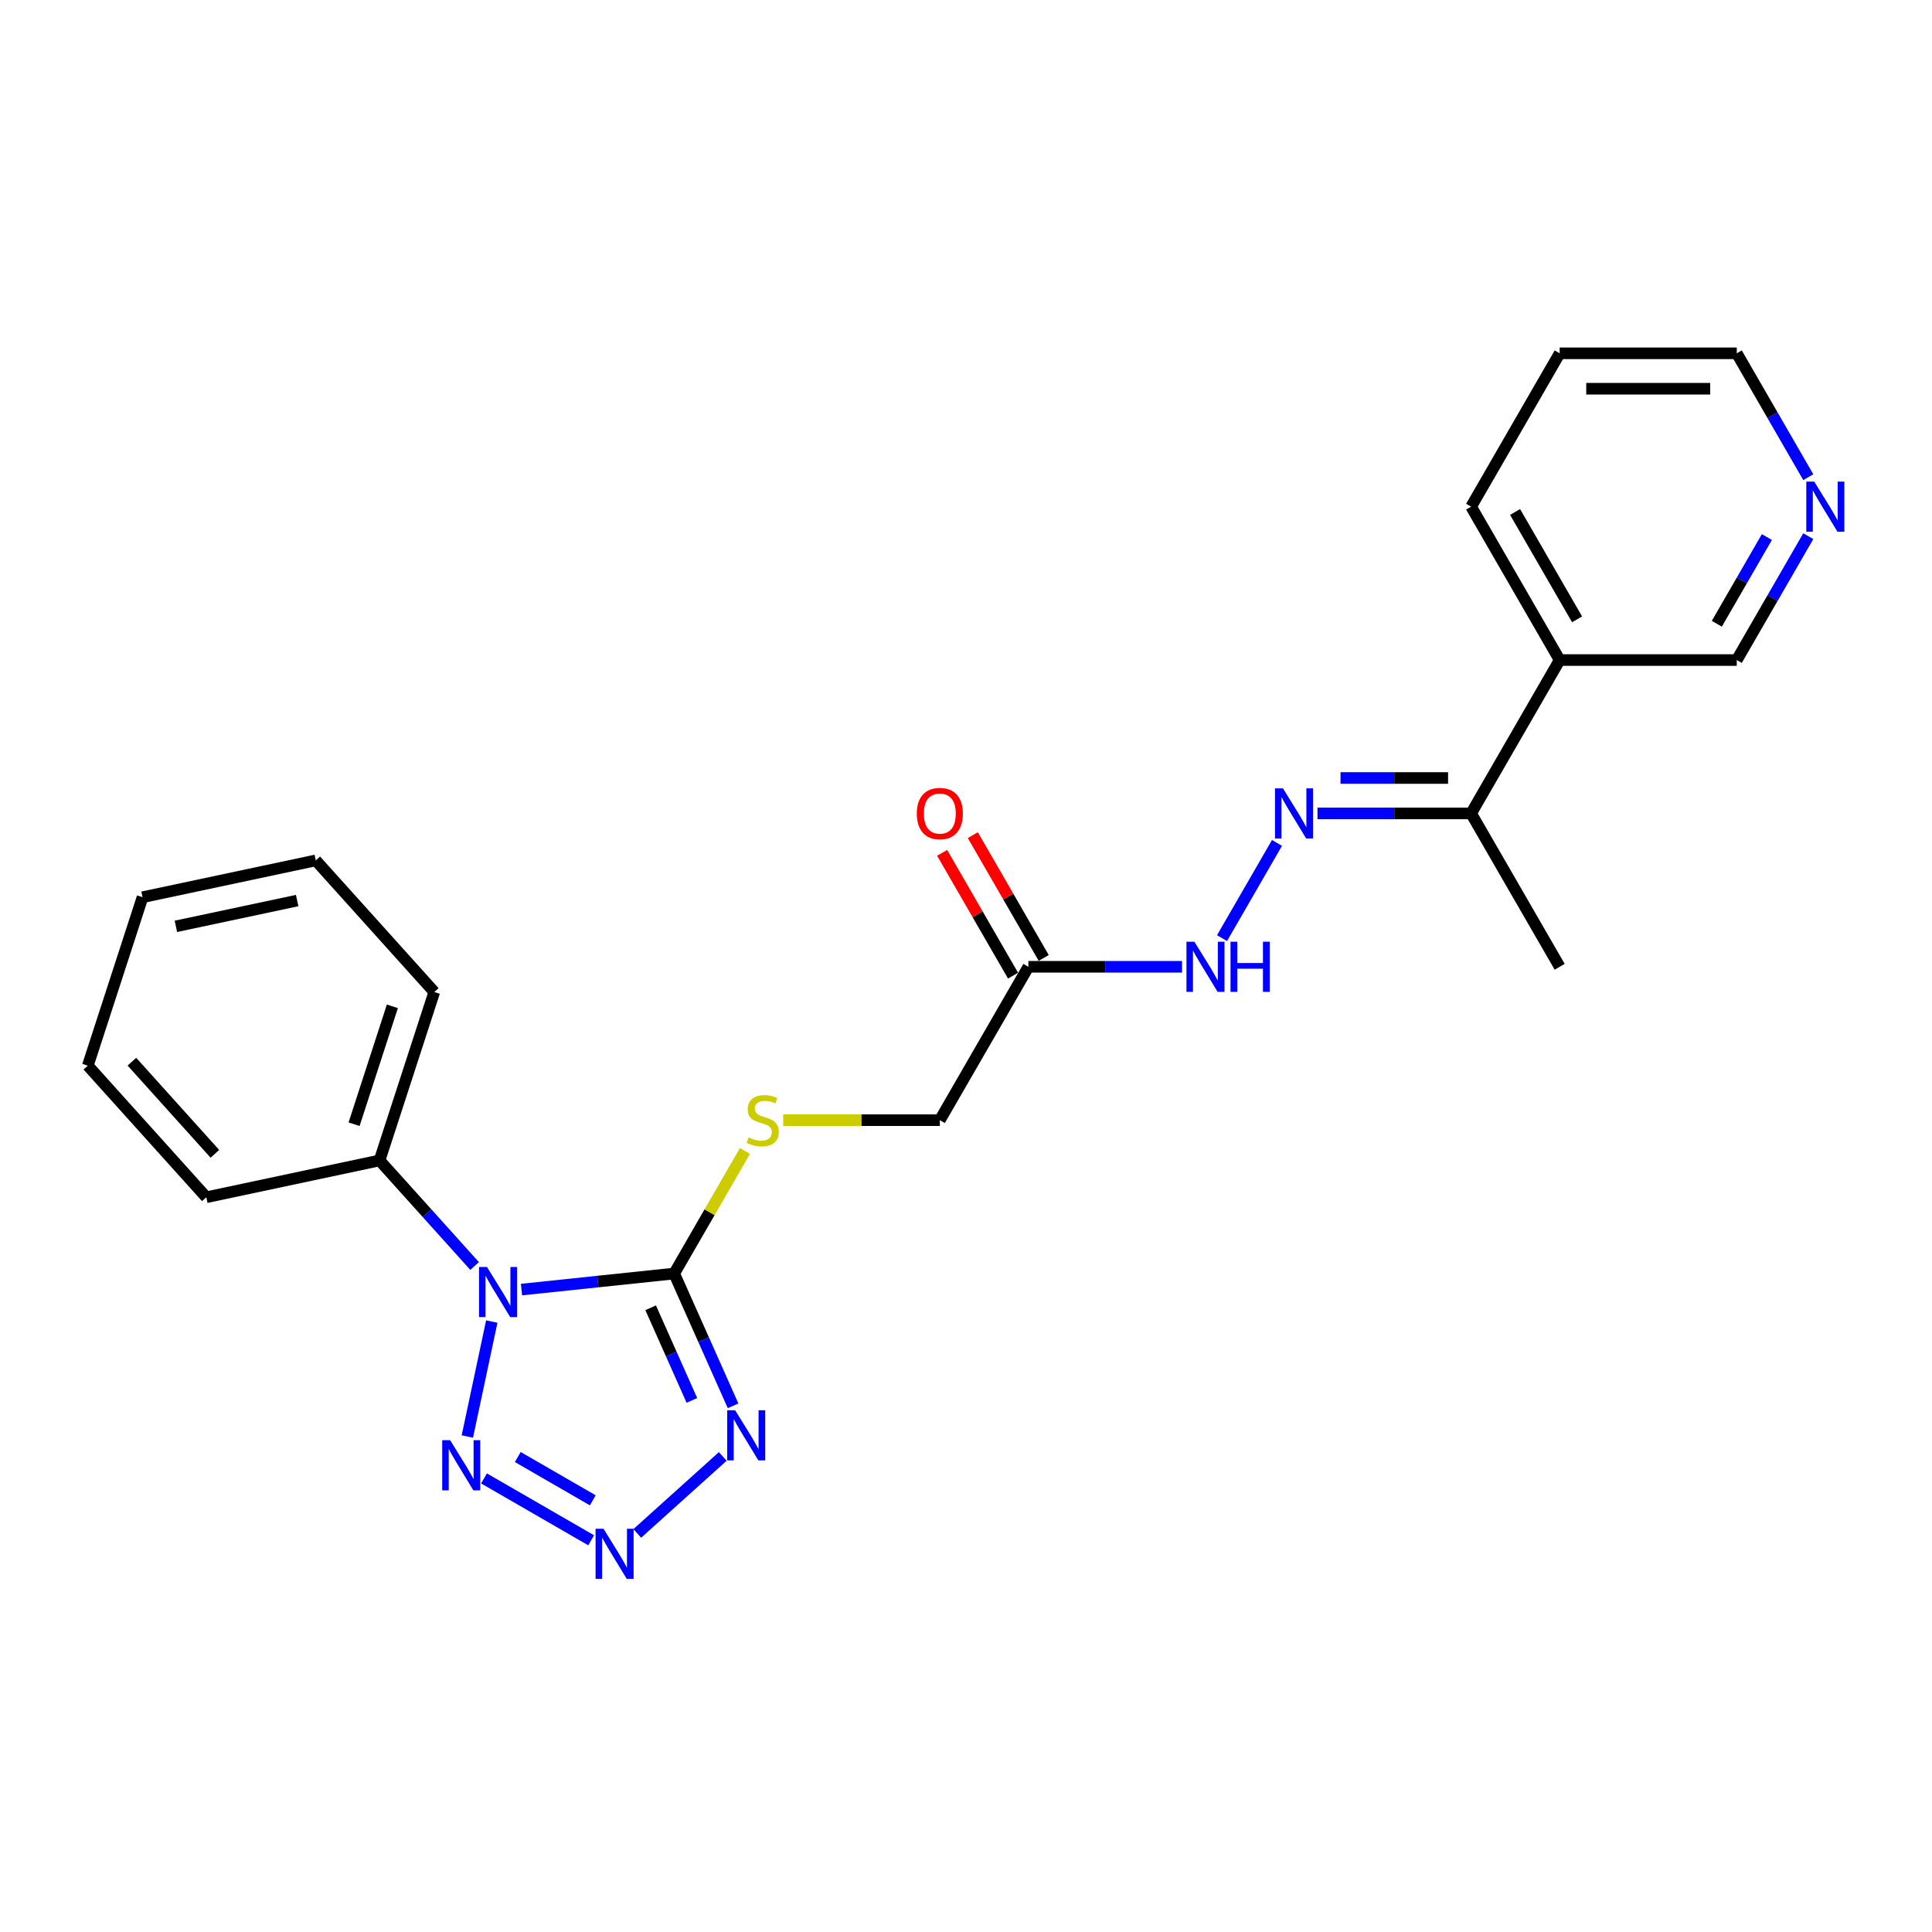 <?xml version='1.0' encoding='iso-8859-1'?>
<svg version='1.1' baseProfile='full'
              xmlns='http://www.w3.org/2000/svg'
                      xmlns:rdkit='http://www.rdkit.org/xml'
                      xmlns:xlink='http://www.w3.org/1999/xlink'
                  xml:space='preserve'
width='1000px' height='1000px' viewBox='0 0 1000 1000'>
<!-- END OF HEADER -->
<rect style='opacity:1.0;fill:#FFFFFF;stroke:none' width='1000' height='1000' x='0' y='0'> </rect>
<path class='bond-0' d='M 269.927,667.487 L 309.441,663.334' style='fill:none;fill-rule:evenodd;stroke:#0000FF;stroke-width:6px;stroke-linecap:butt;stroke-linejoin:miter;stroke-opacity:1' />
<path class='bond-0' d='M 309.441,663.334 L 348.954,659.181' style='fill:none;fill-rule:evenodd;stroke:#000000;stroke-width:6px;stroke-linecap:butt;stroke-linejoin:miter;stroke-opacity:1' />
<path class='bond-3' d='M 254.544,684.034 L 241.895,743.544' style='fill:none;fill-rule:evenodd;stroke:#0000FF;stroke-width:6px;stroke-linecap:butt;stroke-linejoin:miter;stroke-opacity:1' />
<path class='bond-9' d='M 245.654,655.283 L 221.054,627.962' style='fill:none;fill-rule:evenodd;stroke:#0000FF;stroke-width:6px;stroke-linecap:butt;stroke-linejoin:miter;stroke-opacity:1' />
<path class='bond-9' d='M 221.054,627.962 L 196.454,600.641' style='fill:none;fill-rule:evenodd;stroke:#000000;stroke-width:6px;stroke-linecap:butt;stroke-linejoin:miter;stroke-opacity:1' />
<path class='bond-1' d='M 348.954,659.181 L 364.196,693.415' style='fill:none;fill-rule:evenodd;stroke:#000000;stroke-width:6px;stroke-linecap:butt;stroke-linejoin:miter;stroke-opacity:1' />
<path class='bond-1' d='M 364.196,693.415 L 379.439,727.65' style='fill:none;fill-rule:evenodd;stroke:#0000FF;stroke-width:6px;stroke-linecap:butt;stroke-linejoin:miter;stroke-opacity:1' />
<path class='bond-1' d='M 336.779,676.908 L 347.448,700.872' style='fill:none;fill-rule:evenodd;stroke:#000000;stroke-width:6px;stroke-linecap:butt;stroke-linejoin:miter;stroke-opacity:1' />
<path class='bond-1' d='M 347.448,700.872 L 358.118,724.837' style='fill:none;fill-rule:evenodd;stroke:#0000FF;stroke-width:6px;stroke-linecap:butt;stroke-linejoin:miter;stroke-opacity:1' />
<path class='bond-5' d='M 348.954,659.181 L 367.272,627.454' style='fill:none;fill-rule:evenodd;stroke:#000000;stroke-width:6px;stroke-linecap:butt;stroke-linejoin:miter;stroke-opacity:1' />
<path class='bond-5' d='M 367.272,627.454 L 385.589,595.727' style='fill:none;fill-rule:evenodd;stroke:#CCCC00;stroke-width:6px;stroke-linecap:butt;stroke-linejoin:miter;stroke-opacity:1' />
<path class='bond-24' d='M 374.102,753.85 L 329.845,793.698' style='fill:none;fill-rule:evenodd;stroke:#0000FF;stroke-width:6px;stroke-linecap:butt;stroke-linejoin:miter;stroke-opacity:1' />
<path class='bond-2' d='M 305.98,797.251 L 250.518,765.23' style='fill:none;fill-rule:evenodd;stroke:#0000FF;stroke-width:6px;stroke-linecap:butt;stroke-linejoin:miter;stroke-opacity:1' />
<path class='bond-2' d='M 306.828,776.571 L 268.004,754.156' style='fill:none;fill-rule:evenodd;stroke:#0000FF;stroke-width:6px;stroke-linecap:butt;stroke-linejoin:miter;stroke-opacity:1' />
<path class='bond-4' d='M 660.968,436.297 L 632.515,485.58' style='fill:none;fill-rule:evenodd;stroke:#0000FF;stroke-width:6px;stroke-linecap:butt;stroke-linejoin:miter;stroke-opacity:1' />
<path class='bond-8' d='M 681.922,421.026 L 721.686,421.026' style='fill:none;fill-rule:evenodd;stroke:#0000FF;stroke-width:6px;stroke-linecap:butt;stroke-linejoin:miter;stroke-opacity:1' />
<path class='bond-8' d='M 721.686,421.026 L 761.451,421.026' style='fill:none;fill-rule:evenodd;stroke:#000000;stroke-width:6px;stroke-linecap:butt;stroke-linejoin:miter;stroke-opacity:1' />
<path class='bond-8' d='M 693.851,402.692 L 721.686,402.692' style='fill:none;fill-rule:evenodd;stroke:#0000FF;stroke-width:6px;stroke-linecap:butt;stroke-linejoin:miter;stroke-opacity:1' />
<path class='bond-8' d='M 721.686,402.692 L 749.522,402.692' style='fill:none;fill-rule:evenodd;stroke:#000000;stroke-width:6px;stroke-linecap:butt;stroke-linejoin:miter;stroke-opacity:1' />
<path class='bond-13' d='M 405.402,579.796 L 445.928,579.796' style='fill:none;fill-rule:evenodd;stroke:#CCCC00;stroke-width:6px;stroke-linecap:butt;stroke-linejoin:miter;stroke-opacity:1' />
<path class='bond-13' d='M 445.928,579.796 L 486.453,579.796' style='fill:none;fill-rule:evenodd;stroke:#000000;stroke-width:6px;stroke-linecap:butt;stroke-linejoin:miter;stroke-opacity:1' />
<path class='bond-6' d='M 532.286,500.411 L 486.453,579.796' style='fill:none;fill-rule:evenodd;stroke:#000000;stroke-width:6px;stroke-linecap:butt;stroke-linejoin:miter;stroke-opacity:1' />
<path class='bond-7' d='M 532.286,500.411 L 572.051,500.411' style='fill:none;fill-rule:evenodd;stroke:#000000;stroke-width:6px;stroke-linecap:butt;stroke-linejoin:miter;stroke-opacity:1' />
<path class='bond-7' d='M 572.051,500.411 L 611.815,500.411' style='fill:none;fill-rule:evenodd;stroke:#0000FF;stroke-width:6px;stroke-linecap:butt;stroke-linejoin:miter;stroke-opacity:1' />
<path class='bond-11' d='M 540.225,495.827 L 521.875,464.046' style='fill:none;fill-rule:evenodd;stroke:#000000;stroke-width:6px;stroke-linecap:butt;stroke-linejoin:miter;stroke-opacity:1' />
<path class='bond-11' d='M 521.875,464.046 L 503.526,432.264' style='fill:none;fill-rule:evenodd;stroke:#FF0000;stroke-width:6px;stroke-linecap:butt;stroke-linejoin:miter;stroke-opacity:1' />
<path class='bond-11' d='M 524.348,504.994 L 505.998,473.212' style='fill:none;fill-rule:evenodd;stroke:#000000;stroke-width:6px;stroke-linecap:butt;stroke-linejoin:miter;stroke-opacity:1' />
<path class='bond-11' d='M 505.998,473.212 L 487.649,441.43' style='fill:none;fill-rule:evenodd;stroke:#FF0000;stroke-width:6px;stroke-linecap:butt;stroke-linejoin:miter;stroke-opacity:1' />
<path class='bond-10' d='M 761.451,421.026 L 807.284,341.641' style='fill:none;fill-rule:evenodd;stroke:#000000;stroke-width:6px;stroke-linecap:butt;stroke-linejoin:miter;stroke-opacity:1' />
<path class='bond-17' d='M 761.451,421.026 L 807.284,500.411' style='fill:none;fill-rule:evenodd;stroke:#000000;stroke-width:6px;stroke-linecap:butt;stroke-linejoin:miter;stroke-opacity:1' />
<path class='bond-18' d='M 196.454,600.641 L 224.78,513.462' style='fill:none;fill-rule:evenodd;stroke:#000000;stroke-width:6px;stroke-linecap:butt;stroke-linejoin:miter;stroke-opacity:1' />
<path class='bond-18' d='M 183.267,581.899 L 203.095,520.874' style='fill:none;fill-rule:evenodd;stroke:#000000;stroke-width:6px;stroke-linecap:butt;stroke-linejoin:miter;stroke-opacity:1' />
<path class='bond-19' d='M 196.454,600.641 L 106.791,619.7' style='fill:none;fill-rule:evenodd;stroke:#000000;stroke-width:6px;stroke-linecap:butt;stroke-linejoin:miter;stroke-opacity:1' />
<path class='bond-14' d='M 807.284,341.641 L 898.95,341.641' style='fill:none;fill-rule:evenodd;stroke:#000000;stroke-width:6px;stroke-linecap:butt;stroke-linejoin:miter;stroke-opacity:1' />
<path class='bond-15' d='M 807.284,341.641 L 761.451,262.256' style='fill:none;fill-rule:evenodd;stroke:#000000;stroke-width:6px;stroke-linecap:butt;stroke-linejoin:miter;stroke-opacity:1' />
<path class='bond-15' d='M 816.286,320.566 L 784.203,264.997' style='fill:none;fill-rule:evenodd;stroke:#000000;stroke-width:6px;stroke-linecap:butt;stroke-linejoin:miter;stroke-opacity:1' />
<path class='bond-12' d='M 935.966,277.527 L 917.458,309.584' style='fill:none;fill-rule:evenodd;stroke:#0000FF;stroke-width:6px;stroke-linecap:butt;stroke-linejoin:miter;stroke-opacity:1' />
<path class='bond-12' d='M 917.458,309.584 L 898.95,341.641' style='fill:none;fill-rule:evenodd;stroke:#000000;stroke-width:6px;stroke-linecap:butt;stroke-linejoin:miter;stroke-opacity:1' />
<path class='bond-12' d='M 914.536,277.977 L 901.581,300.417' style='fill:none;fill-rule:evenodd;stroke:#0000FF;stroke-width:6px;stroke-linecap:butt;stroke-linejoin:miter;stroke-opacity:1' />
<path class='bond-12' d='M 901.581,300.417 L 888.625,322.857' style='fill:none;fill-rule:evenodd;stroke:#000000;stroke-width:6px;stroke-linecap:butt;stroke-linejoin:miter;stroke-opacity:1' />
<path class='bond-26' d='M 935.966,246.984 L 917.458,214.927' style='fill:none;fill-rule:evenodd;stroke:#0000FF;stroke-width:6px;stroke-linecap:butt;stroke-linejoin:miter;stroke-opacity:1' />
<path class='bond-26' d='M 917.458,214.927 L 898.95,182.87' style='fill:none;fill-rule:evenodd;stroke:#000000;stroke-width:6px;stroke-linecap:butt;stroke-linejoin:miter;stroke-opacity:1' />
<path class='bond-20' d='M 761.451,262.256 L 807.284,182.87' style='fill:none;fill-rule:evenodd;stroke:#000000;stroke-width:6px;stroke-linecap:butt;stroke-linejoin:miter;stroke-opacity:1' />
<path class='bond-16' d='M 898.95,182.87 L 807.284,182.87' style='fill:none;fill-rule:evenodd;stroke:#000000;stroke-width:6px;stroke-linecap:butt;stroke-linejoin:miter;stroke-opacity:1' />
<path class='bond-16' d='M 885.2,201.204 L 821.034,201.204' style='fill:none;fill-rule:evenodd;stroke:#000000;stroke-width:6px;stroke-linecap:butt;stroke-linejoin:miter;stroke-opacity:1' />
<path class='bond-22' d='M 224.78,513.462 L 163.444,445.341' style='fill:none;fill-rule:evenodd;stroke:#000000;stroke-width:6px;stroke-linecap:butt;stroke-linejoin:miter;stroke-opacity:1' />
<path class='bond-21' d='M 106.791,619.7 L 45.455,551.579' style='fill:none;fill-rule:evenodd;stroke:#000000;stroke-width:6px;stroke-linecap:butt;stroke-linejoin:miter;stroke-opacity:1' />
<path class='bond-21' d='M 111.215,597.214 L 68.279,549.53' style='fill:none;fill-rule:evenodd;stroke:#000000;stroke-width:6px;stroke-linecap:butt;stroke-linejoin:miter;stroke-opacity:1' />
<path class='bond-23' d='M 45.455,551.579 L 73.781,464.399' style='fill:none;fill-rule:evenodd;stroke:#000000;stroke-width:6px;stroke-linecap:butt;stroke-linejoin:miter;stroke-opacity:1' />
<path class='bond-25' d='M 163.444,445.341 L 73.781,464.399' style='fill:none;fill-rule:evenodd;stroke:#000000;stroke-width:6px;stroke-linecap:butt;stroke-linejoin:miter;stroke-opacity:1' />
<path class='bond-25' d='M 153.806,466.132 L 91.042,479.473' style='fill:none;fill-rule:evenodd;stroke:#000000;stroke-width:6px;stroke-linecap:butt;stroke-linejoin:miter;stroke-opacity:1' />
<path  class='atom-0' d='M 252.052 655.783
L 260.559 669.532
Q 261.402 670.889, 262.759 673.346
Q 264.115 675.802, 264.189 675.949
L 264.189 655.783
L 267.635 655.783
L 267.635 681.742
L 264.079 681.742
L 254.949 666.709
Q 253.885 664.949, 252.749 662.933
Q 251.649 660.916, 251.319 660.293
L 251.319 681.742
L 247.945 681.742
L 247.945 655.783
L 252.052 655.783
' fill='#0000FF'/>
<path  class='atom-2' d='M 380.5 729.942
L 389.006 743.692
Q 389.85 745.048, 391.206 747.505
Q 392.563 749.962, 392.636 750.108
L 392.636 729.942
L 396.083 729.942
L 396.083 755.902
L 392.526 755.902
L 383.396 740.868
Q 382.333 739.108, 381.196 737.092
Q 380.096 735.075, 379.766 734.452
L 379.766 755.902
L 376.393 755.902
L 376.393 729.942
L 380.5 729.942
' fill='#0000FF'/>
<path  class='atom-3' d='M 312.379 791.278
L 320.885 805.028
Q 321.729 806.385, 323.085 808.842
Q 324.442 811.298, 324.515 811.445
L 324.515 791.278
L 327.962 791.278
L 327.962 817.238
L 324.405 817.238
L 315.275 802.205
Q 314.212 800.445, 313.075 798.428
Q 311.975 796.412, 311.645 795.788
L 311.645 817.238
L 308.272 817.238
L 308.272 791.278
L 312.379 791.278
' fill='#0000FF'/>
<path  class='atom-4' d='M 232.994 745.445
L 241.5 759.195
Q 242.344 760.552, 243.7 763.009
Q 245.057 765.465, 245.13 765.612
L 245.13 745.445
L 248.577 745.445
L 248.577 771.405
L 245.02 771.405
L 235.89 756.372
Q 234.827 754.612, 233.69 752.595
Q 232.59 750.579, 232.26 749.955
L 232.26 771.405
L 228.887 771.405
L 228.887 745.445
L 232.994 745.445
' fill='#0000FF'/>
<path  class='atom-5' d='M 664.047 408.046
L 672.553 421.796
Q 673.397 423.152, 674.753 425.609
Q 676.11 428.066, 676.183 428.212
L 676.183 408.046
L 679.63 408.046
L 679.63 434.006
L 676.073 434.006
L 666.943 418.972
Q 665.88 417.212, 664.743 415.196
Q 663.643 413.179, 663.313 412.556
L 663.313 434.006
L 659.94 434.006
L 659.94 408.046
L 664.047 408.046
' fill='#0000FF'/>
<path  class='atom-6' d='M 387.454 588.706
Q 387.747 588.816, 388.957 589.329
Q 390.167 589.842, 391.487 590.172
Q 392.844 590.466, 394.164 590.466
Q 396.62 590.466, 398.05 589.292
Q 399.48 588.082, 399.48 585.992
Q 399.48 584.562, 398.747 583.682
Q 398.05 582.802, 396.95 582.326
Q 395.85 581.849, 394.017 581.299
Q 391.707 580.602, 390.314 579.942
Q 388.957 579.282, 387.967 577.889
Q 387.014 576.496, 387.014 574.149
Q 387.014 570.886, 389.214 568.869
Q 391.451 566.852, 395.85 566.852
Q 398.857 566.852, 402.267 568.282
L 401.424 571.106
Q 398.307 569.822, 395.96 569.822
Q 393.431 569.822, 392.037 570.886
Q 390.644 571.912, 390.681 573.709
Q 390.681 575.102, 391.377 575.946
Q 392.111 576.789, 393.137 577.266
Q 394.201 577.742, 395.96 578.292
Q 398.307 579.026, 399.7 579.759
Q 401.094 580.492, 402.084 581.996
Q 403.11 583.462, 403.11 585.992
Q 403.11 589.586, 400.69 591.529
Q 398.307 593.436, 394.311 593.436
Q 392.001 593.436, 390.241 592.922
Q 388.517 592.446, 386.464 591.602
L 387.454 588.706
' fill='#CCCC00'/>
<path  class='atom-8' d='M 618.214 487.431
L 626.72 501.181
Q 627.564 502.537, 628.92 504.994
Q 630.277 507.451, 630.35 507.597
L 630.35 487.431
L 633.797 487.431
L 633.797 513.391
L 630.24 513.391
L 621.11 498.357
Q 620.047 496.597, 618.91 494.581
Q 617.81 492.564, 617.48 491.941
L 617.48 513.391
L 614.107 513.391
L 614.107 487.431
L 618.214 487.431
' fill='#0000FF'/>
<path  class='atom-8' d='M 636.914 487.431
L 640.434 487.431
L 640.434 498.467
L 653.707 498.467
L 653.707 487.431
L 657.227 487.431
L 657.227 513.391
L 653.707 513.391
L 653.707 501.401
L 640.434 501.401
L 640.434 513.391
L 636.914 513.391
L 636.914 487.431
' fill='#0000FF'/>
<path  class='atom-12' d='M 474.537 421.099
Q 474.537 414.866, 477.617 411.382
Q 480.697 407.899, 486.453 407.899
Q 492.21 407.899, 495.29 411.382
Q 498.37 414.866, 498.37 421.099
Q 498.37 427.406, 495.253 430.999
Q 492.136 434.556, 486.453 434.556
Q 480.733 434.556, 477.617 430.999
Q 474.537 427.442, 474.537 421.099
M 486.453 431.622
Q 490.413 431.622, 492.54 428.982
Q 494.703 426.306, 494.703 421.099
Q 494.703 416.002, 492.54 413.436
Q 490.413 410.832, 486.453 410.832
Q 482.493 410.832, 480.33 413.399
Q 478.203 415.966, 478.203 421.099
Q 478.203 426.342, 480.33 428.982
Q 482.493 431.622, 486.453 431.622
' fill='#FF0000'/>
<path  class='atom-13' d='M 939.045 249.276
L 947.551 263.026
Q 948.395 264.382, 949.751 266.839
Q 951.108 269.295, 951.181 269.442
L 951.181 249.276
L 954.628 249.276
L 954.628 275.235
L 951.071 275.235
L 941.941 260.202
Q 940.878 258.442, 939.741 256.426
Q 938.641 254.409, 938.311 253.786
L 938.311 275.235
L 934.938 275.235
L 934.938 249.276
L 939.045 249.276
' fill='#0000FF'/>
</svg>
